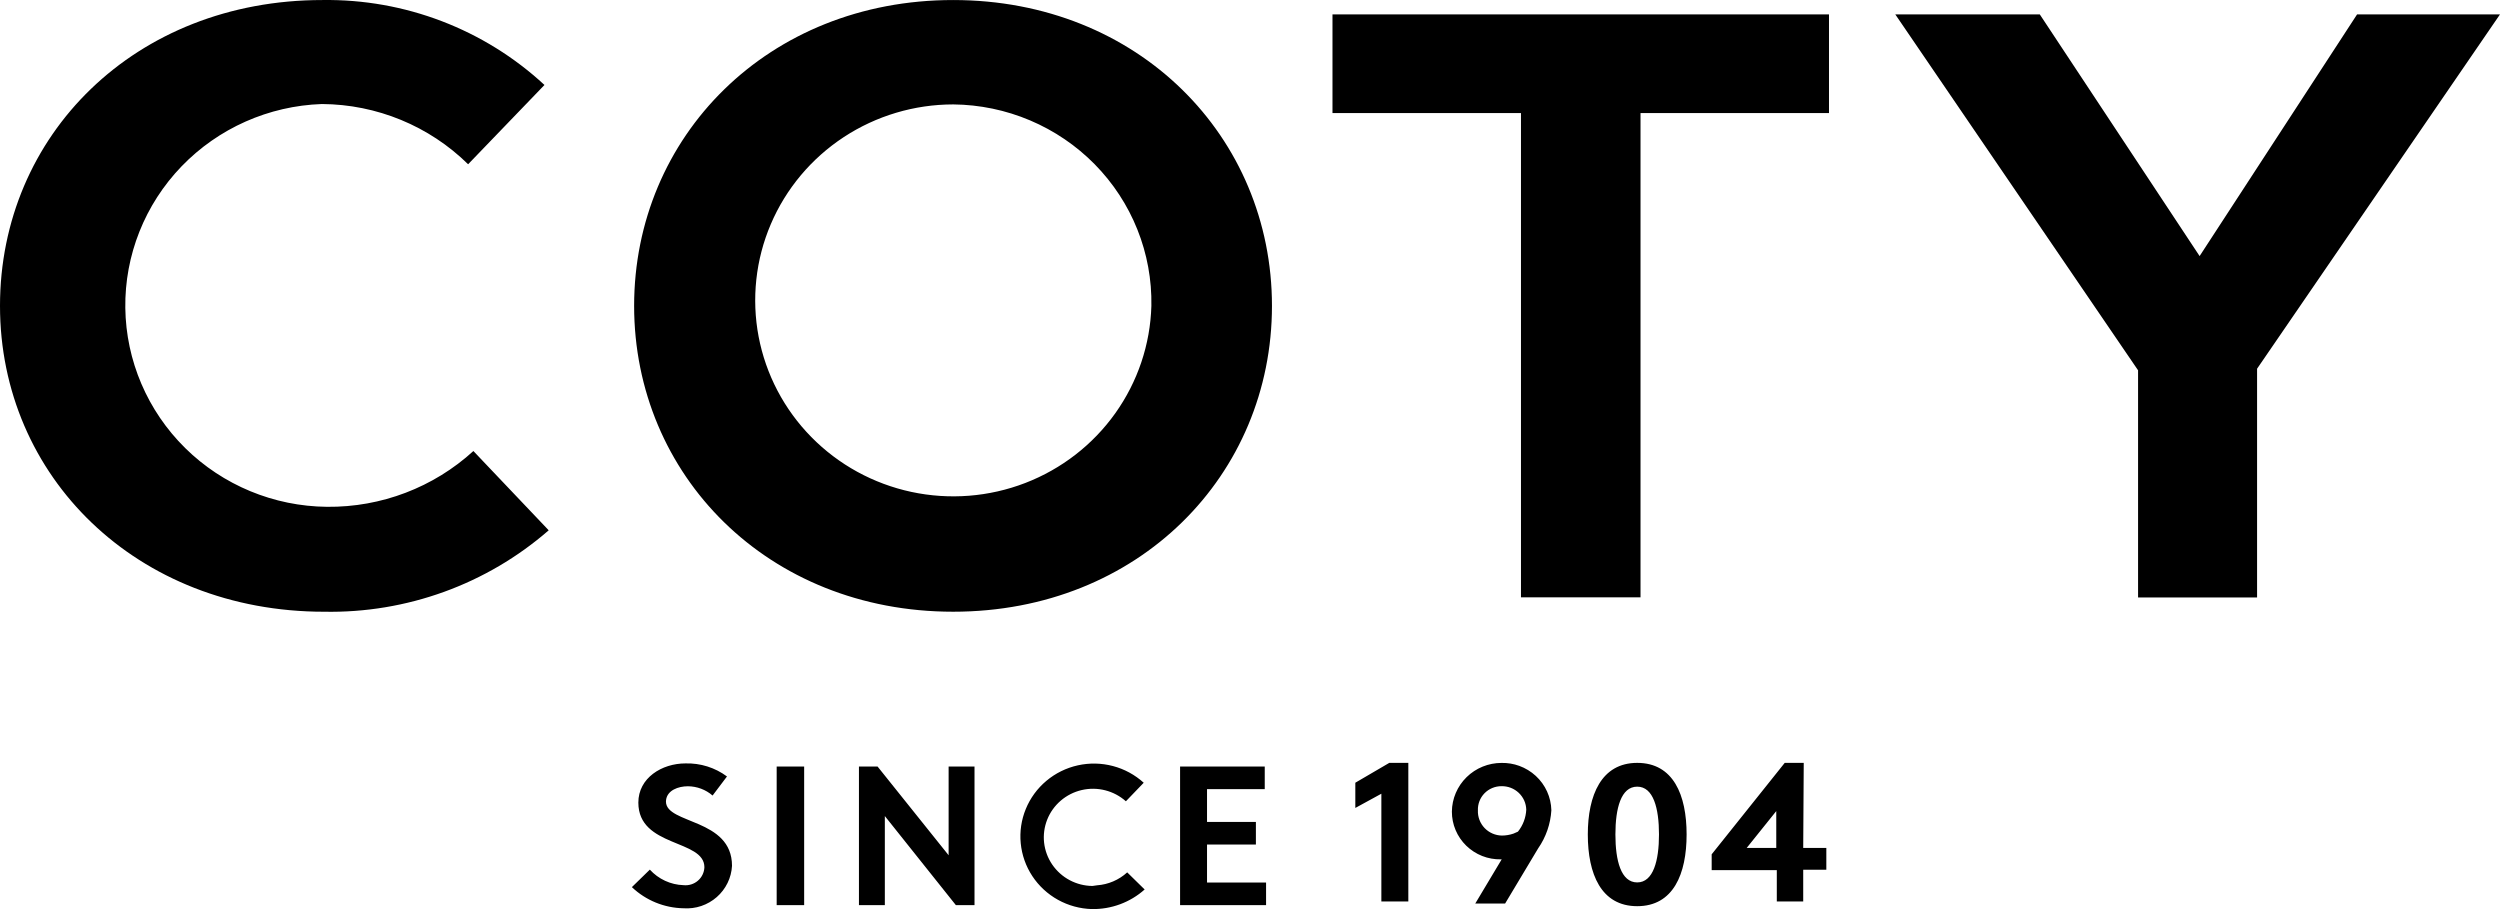 <svg width="154" height="56" viewBox="0 0 154 56" fill="none" xmlns="http://www.w3.org/2000/svg">
<path d="M66.394 47.145C67.108 46.986 67.85 47.001 68.557 47.188C69.263 47.374 69.914 47.728 70.453 48.217L69.355 49.359C68.991 49.035 68.553 48.802 68.079 48.682C67.604 48.561 67.107 48.557 66.63 48.668C66.153 48.779 65.711 49.004 65.341 49.321C64.971 49.639 64.684 50.041 64.506 50.492C64.328 50.944 64.263 51.431 64.317 51.913C64.372 52.395 64.544 52.856 64.818 53.258C65.093 53.659 65.461 53.99 65.893 54.219C66.324 54.448 66.806 54.571 67.296 54.575L67.577 54.535C68.267 54.486 68.924 54.207 69.436 53.738L70.51 54.792C69.619 55.588 68.456 56.019 67.256 55.999C66.525 55.978 65.809 55.783 65.171 55.429C64.533 55.075 63.99 54.573 63.591 53.967C63.191 53.361 62.947 52.668 62.877 51.947C62.807 51.227 62.914 50.501 63.19 49.831C63.465 49.161 63.9 48.566 64.458 48.099C65.016 47.631 65.681 47.303 66.394 47.145ZM42.227 47.026C43.147 47.001 44.047 47.284 44.782 47.83L43.895 49.005C43.474 48.641 42.934 48.438 42.374 48.434C41.779 48.434 41.112 48.682 41.031 49.27L41.023 49.376C41.024 50.776 45.092 50.398 45.092 53.335C45.072 53.702 44.979 54.061 44.817 54.392C44.656 54.722 44.43 55.018 44.152 55.261C43.874 55.504 43.55 55.691 43.198 55.81C42.847 55.928 42.476 55.975 42.105 55.95C40.917 55.928 39.78 55.463 38.924 54.647L40.03 53.569C40.293 53.858 40.612 54.092 40.969 54.257C41.325 54.422 41.712 54.514 42.105 54.526C42.264 54.543 42.425 54.527 42.577 54.48C42.729 54.432 42.87 54.355 42.99 54.251C43.111 54.148 43.209 54.021 43.277 53.879C43.346 53.737 43.385 53.582 43.391 53.424C43.391 51.686 39.322 52.216 39.322 49.44C39.322 47.919 40.771 47.026 42.227 47.026ZM100.852 46.993C103.081 46.993 103.895 48.973 103.895 51.403C103.894 53.834 103.081 55.821 100.852 55.821C98.622 55.821 97.809 53.826 97.809 51.403C97.809 48.981 98.647 46.993 100.852 46.993ZM49.536 55.758H47.843V47.219H49.536V55.758ZM58.435 52.684V47.219H60.03V55.758H58.883L54.506 50.269V55.758H52.911V47.219H54.059L58.435 52.684ZM77.908 48.611H74.353V50.631H77.363V52.023H74.353V54.365H77.99V55.758H72.693V47.219H77.908V48.611ZM92.497 46.996C92.868 46.99 93.238 47.05 93.587 47.177C93.964 47.314 94.31 47.525 94.605 47.796C94.899 48.067 95.135 48.394 95.3 48.757C95.464 49.12 95.554 49.512 95.564 49.909C95.514 50.751 95.233 51.565 94.75 52.26L92.716 55.656H90.877L92.504 52.936H92.455C92.061 52.943 91.669 52.873 91.303 52.729C90.936 52.584 90.603 52.368 90.321 52.095C90.04 51.821 89.817 51.495 89.665 51.135C89.513 50.775 89.435 50.388 89.436 49.998C89.443 49.199 89.769 48.434 90.344 47.871C90.917 47.31 91.691 46.996 92.497 46.996ZM86.753 46.993V55.531H85.092V48.893L83.488 49.77V48.216L85.58 46.993H86.753ZM111.078 52.233H112.502V53.576H111.078V55.531H109.451V53.6H105.439V52.626L109.939 46.993H111.11L111.078 52.233ZM100.852 48.458C99.851 48.458 99.509 49.794 99.509 51.403C99.509 53.013 99.851 54.356 100.852 54.357C101.844 54.357 102.194 53.013 102.194 51.403C102.194 49.794 101.852 48.458 100.852 48.458ZM107.596 52.233H109.418V49.963L107.596 52.233ZM92.487 48.429C92.292 48.429 92.099 48.468 91.92 48.543C91.74 48.618 91.579 48.729 91.443 48.868C91.308 49.007 91.202 49.172 91.133 49.353C91.064 49.533 91.031 49.725 91.039 49.918C91.03 50.117 91.063 50.316 91.133 50.502C91.203 50.688 91.31 50.859 91.448 51.004C91.586 51.149 91.752 51.265 91.936 51.345C92.121 51.425 92.319 51.468 92.52 51.471C92.761 51.469 92.999 51.429 93.226 51.352L93.505 51.23C93.815 50.843 93.994 50.371 94.018 49.878C94.013 49.684 93.971 49.492 93.892 49.314C93.812 49.136 93.698 48.974 93.556 48.84C93.414 48.706 93.247 48.6 93.064 48.529C92.88 48.459 92.684 48.425 92.487 48.429ZM19.861 0.002C24.933 -0.071 29.837 1.804 33.539 5.234L28.836 10.118C26.442 7.76 23.206 6.428 19.828 6.408C16.551 6.521 13.449 7.899 11.185 10.246C8.922 12.594 7.677 15.724 7.719 18.968C7.76 22.211 9.085 25.31 11.407 27.6C13.73 29.89 16.866 31.189 20.145 31.22C23.484 31.254 26.709 30.024 29.161 27.783L29.788 28.444L33.611 32.467L33.799 32.668C29.983 35.99 25.049 37.779 19.967 37.683C8.429 37.683 0 29.36 0 18.842C0 8.323 8.324 0.002 19.861 0.002ZM58.712 0.002C70.135 0.002 78.353 8.428 78.353 18.842C78.353 29.256 70.144 37.682 58.712 37.682C47.28 37.681 39.063 29.256 39.062 18.842C39.062 8.428 47.288 0.002 58.712 0.002ZM135.496 15.775L145.196 0.887H153.999L139.036 22.713V36.805H131.705V22.81L116.75 0.887H125.651L135.496 15.775ZM112.666 6.963H101.056V36.797H93.692V6.963H82.081V0.887H112.666V6.963ZM58.721 6.432C56.322 6.433 53.976 7.133 51.977 8.445C49.978 9.758 48.414 11.623 47.481 13.81C46.548 15.996 46.288 18.405 46.731 20.737C47.175 23.069 48.304 25.22 49.977 26.921C51.649 28.622 53.792 29.798 56.137 30.301C58.481 30.804 60.924 30.613 63.159 29.751C65.394 28.889 67.323 27.394 68.704 25.454C70.085 23.514 70.858 21.214 70.925 18.842C70.954 17.233 70.661 15.633 70.062 14.137C69.464 12.64 68.571 11.276 67.436 10.122C66.302 8.969 64.947 8.049 63.451 7.415C61.955 6.782 60.348 6.447 58.721 6.432Z" fill="black"/>
</svg>
